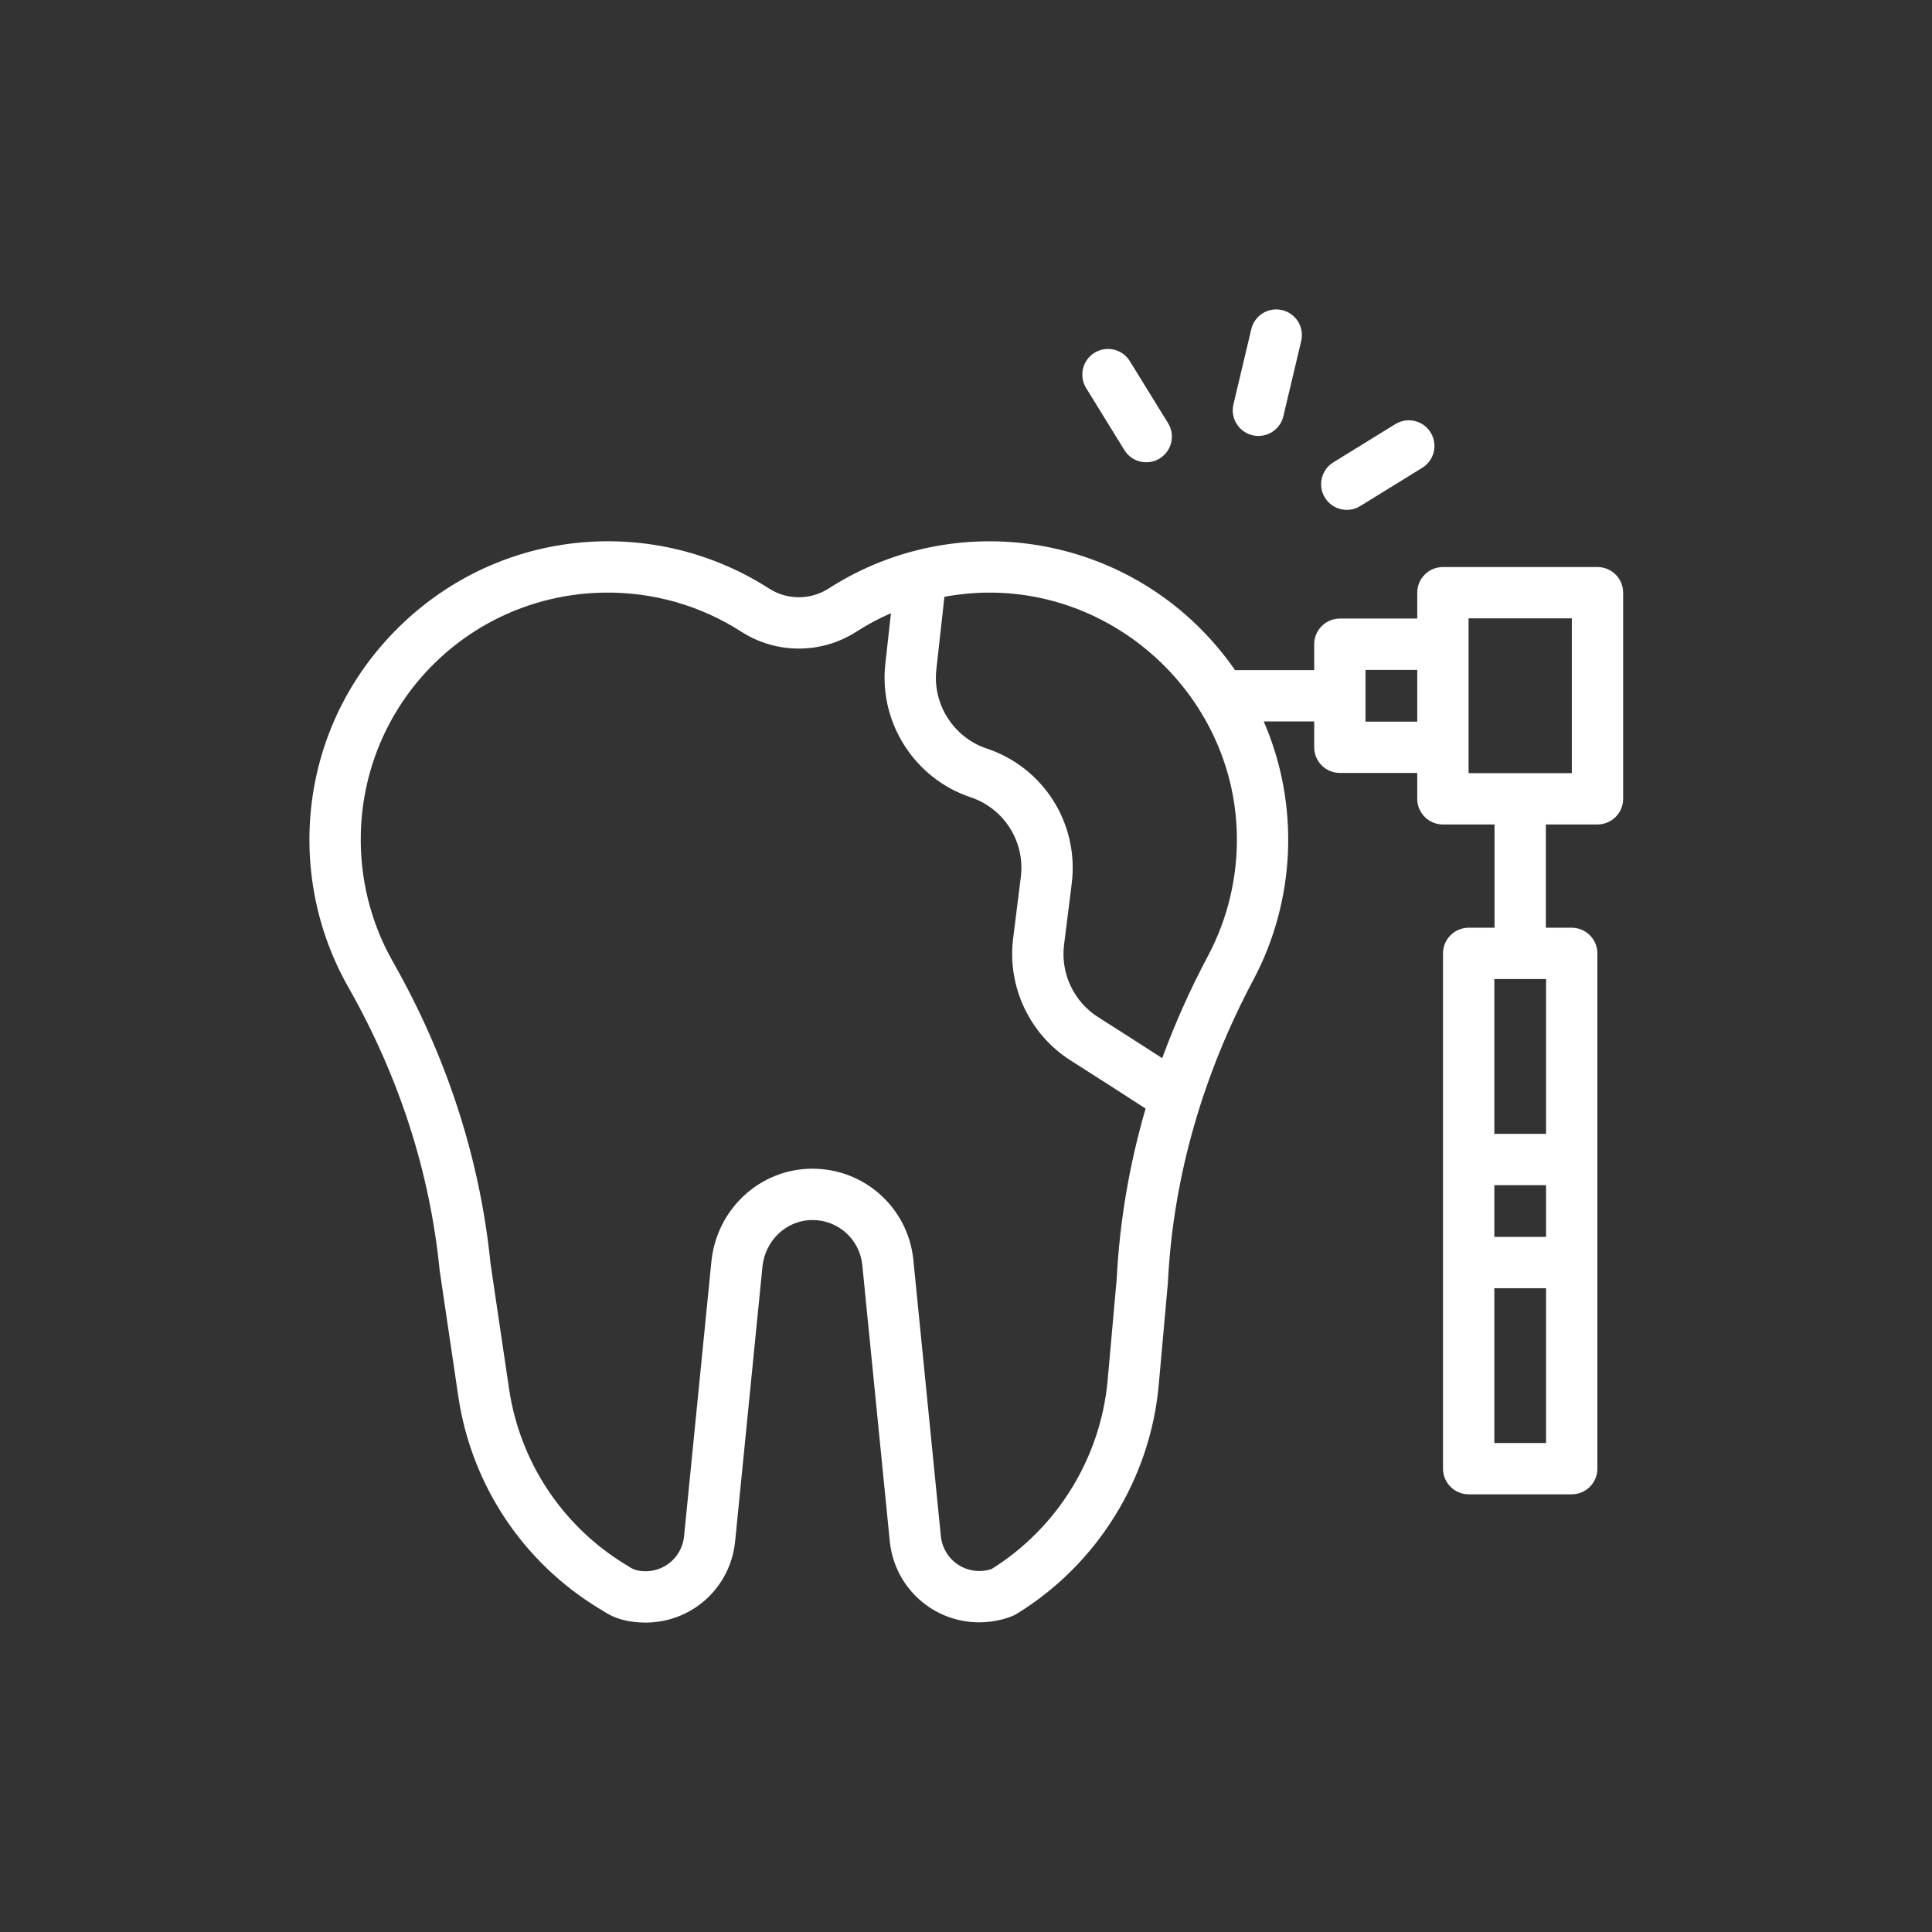 <svg width="512" height="512" viewBox="0 0 512 512" fill="none" xmlns="http://www.w3.org/2000/svg">
<rect x="0" y="0" width="512" height="512" fill="#333333" stroke="none"/>
<path d="M423.351 150.273H382.386C378.631 150.273 375.586 153.318 375.586 157.073V163.928H355.075C351.32 163.928 348.275 166.973 348.275 170.728V177.584H327.303C302.342 141.726 254.624 133.433 219.579 155.971C214.794 159.048 208.599 159.049 203.812 155.97C173.526 136.493 132.772 139.598 105.714 166.178C79.091 192.331 75.291 231.631 92.269 261.536C105.743 285.263 113.892 310.467 116.49 336.446C116.522 336.758 116.229 334.712 121.443 369.993C124.924 393.528 138.599 414.086 158.959 426.395C159.957 426.788 163.113 429.998 171.071 429.998C183.386 429.998 193.594 420.747 194.815 408.48L202.064 335.619C202.8 328.626 208.476 323.338 215.311 323.316C222.124 323.316 227.798 328.426 228.508 335.163L235.798 408.421C237.02 420.686 247.228 429.937 259.543 429.937H259.545C263.773 429.937 267.823 428.669 269.324 427.751C290.729 414.685 304.842 391.971 307.079 366.994L309.495 340.039C309.503 339.95 309.509 339.861 309.513 339.771C310.94 311.243 319.093 284.234 332.184 259.601C343.225 238.828 344.587 213.478 334.9 191.182H348.274V198.038C348.274 201.792 351.318 204.837 355.074 204.837H375.585V211.692C375.585 215.448 378.63 218.492 382.384 218.492H396.066V245.858H389.211C385.456 245.858 382.412 248.903 382.412 252.658V389.209C382.412 392.964 385.456 396.009 389.211 396.009H416.522C420.276 396.009 423.321 392.964 423.321 389.209V252.659C423.321 248.904 420.276 245.859 416.522 245.859H409.666V218.493H423.349C427.105 218.493 430.149 215.449 430.149 211.694V157.073C430.15 153.317 427.105 150.273 423.351 150.273ZM293.536 365.781C291.7 386.268 280.225 404.919 262.795 415.801C261.734 416.158 260.643 416.338 259.547 416.338C254.25 416.338 249.859 412.355 249.333 407.074L242.038 333.778C240.594 320.061 229.104 309.717 215.312 309.717C215.305 309.717 215.232 309.717 215.225 309.717C201.476 309.759 190.003 320.282 188.535 334.234L181.282 407.134C180.757 412.416 176.367 416.398 171.071 416.398C167.691 416.398 166.739 415.063 165.994 414.756C149.117 404.554 137.782 387.513 134.897 368.003L130.006 334.933C127.201 307.111 118.484 280.159 104.096 254.821C98.191 244.422 95.264 232.551 95.631 220.491C96.698 185.382 125.062 157.516 160.204 157.051C173.139 156.877 185.667 160.47 196.455 167.408C205.719 173.368 217.665 173.371 226.935 167.409C229.871 165.52 232.943 163.888 236.113 162.503L234.617 175.979C232.894 191.494 242.39 206.337 257.193 211.269C265.934 214.184 271.7 222.841 270.526 232.424L268.484 248.744C266.898 261.464 272.863 274.126 283.685 281.004C291.087 285.705 297.752 289.984 303.597 293.785C299.277 308.611 296.71 323.705 295.937 338.959L293.536 365.781ZM320.175 253.22C315.43 262.151 311.369 271.229 307.993 280.427C302.861 277.104 297.176 273.462 290.979 269.527C284.573 265.456 281.042 257.958 281.981 250.431L284.025 234.095C285.975 218.169 276.487 203.367 261.496 198.368C252.734 195.449 247.115 186.664 248.134 177.48L250.28 158.158C290.435 150.696 326.932 181.807 327.777 221.091C328.018 232.301 325.389 243.411 320.175 253.22ZM409.723 327.79H396.013V314.079H409.723V327.79ZM396.013 382.411V341.39H409.723V382.41H396.013V382.411ZM409.723 300.479H396.013V259.459H409.723V300.479ZM361.875 191.239V177.528H375.586V191.239H361.875ZM416.551 204.894H389.186V163.873H416.551V204.894Z" fill="white"/>
<path d="M333.496 115.531C336.575 115.531 339.365 113.425 340.107 110.299L344.834 90.369C345.7 86.715 343.44 83.049 339.786 82.183C336.135 81.322 332.468 83.577 331.601 87.231L326.874 107.161C325.86 111.44 329.111 115.531 333.496 115.531Z" fill="white"/>
<path d="M360.479 134.107L376.916 123.971C380.112 122 381.106 117.811 379.135 114.614C377.166 111.419 372.977 110.424 369.778 112.395L353.341 122.531C350.145 124.502 349.151 128.691 351.122 131.888C353.093 135.084 357.282 136.077 360.479 134.107Z" fill="white"/>
<path d="M297.976 119.28C299.946 122.476 304.136 123.47 307.332 121.499C310.529 119.529 311.522 115.339 309.552 112.143L299.417 95.705C297.447 92.509 293.257 91.514 290.06 93.485C286.863 95.456 285.87 99.645 287.841 102.842L297.976 119.28Z" fill="white"/>
</svg>
